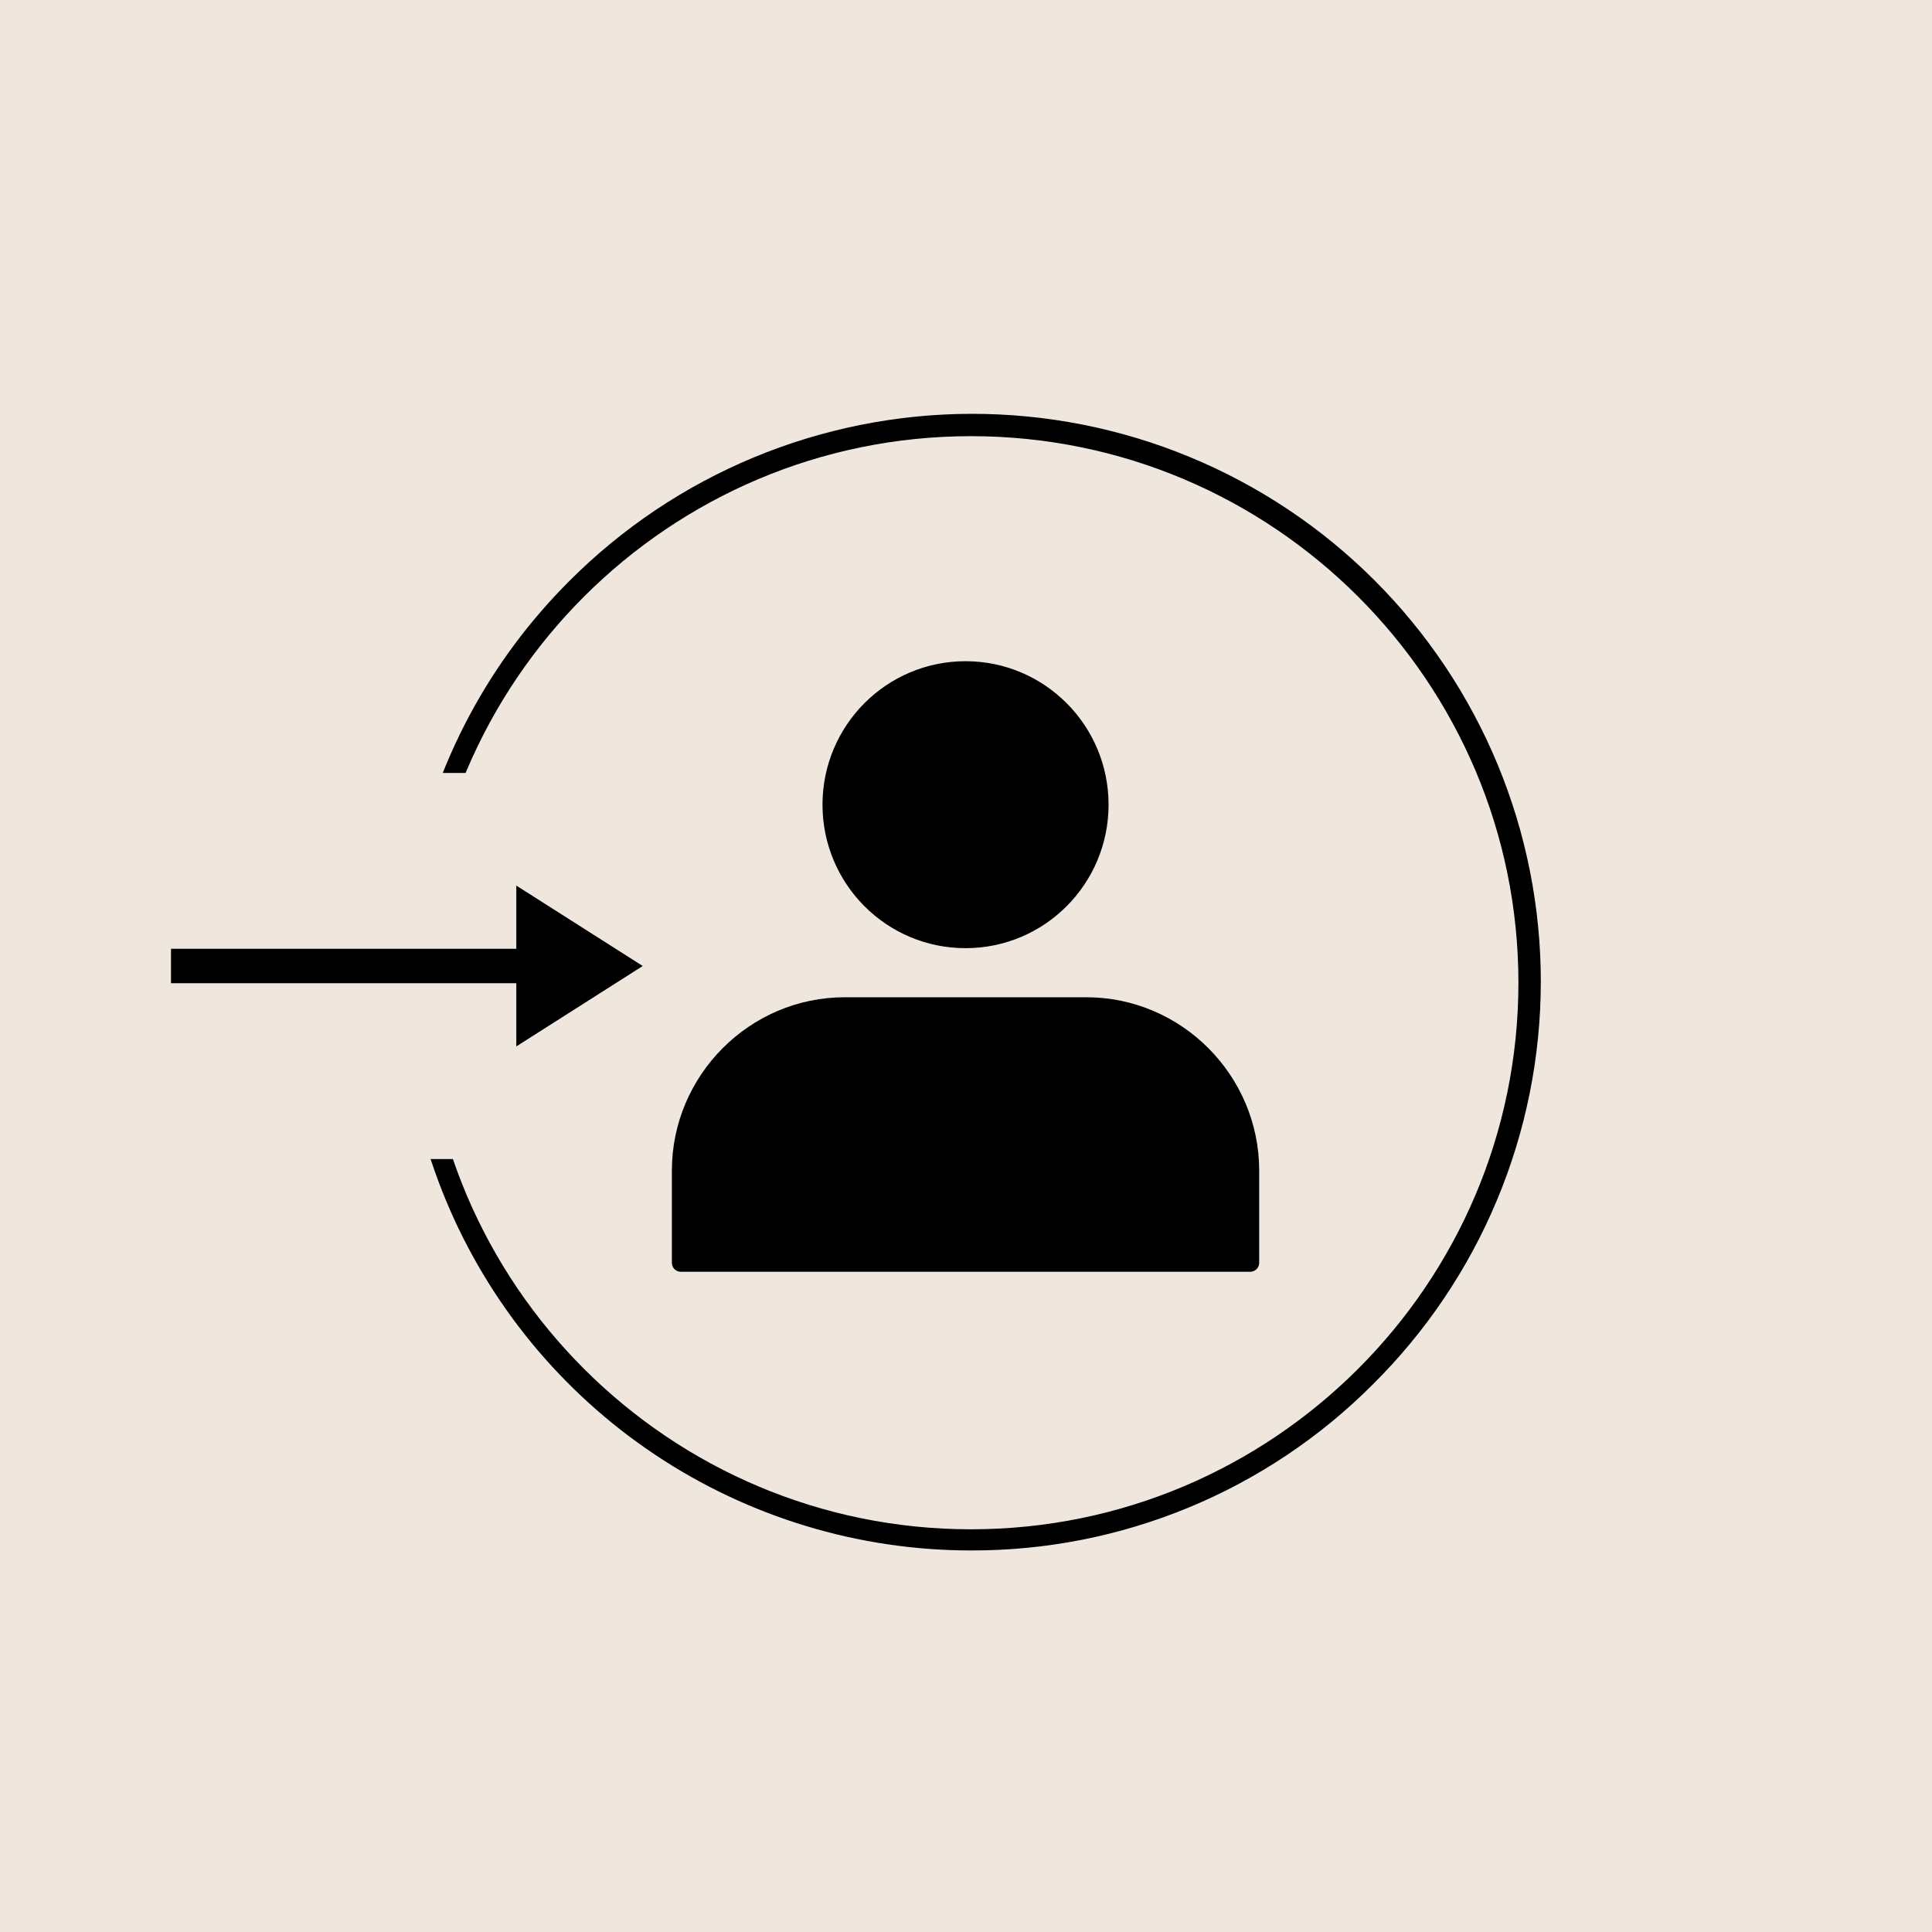 <svg xmlns="http://www.w3.org/2000/svg" xmlns:xlink="http://www.w3.org/1999/xlink" width="500" zoomAndPan="magnify" viewBox="0 0 375 375" height="500" preserveAspectRatio="xMidYMid meet" version="1.0"><defs><clipPath id="af0cd1f9eb"><path d="M 37.5 150.031 L 150 150.031 L 150 224.969 L 37.5 224.969 Z M 37.5 150.031 " clip-rule="nonzero"/></clipPath><clipPath id="8ce98cf141"><path d="M 159 128.34 L 216 128.34 L 216 185 L 159 185 Z M 159 128.34 " clip-rule="nonzero"/></clipPath><clipPath id="7bd6f21380"><path d="M 130.41 193.281 L 244.406 193.281 L 244.406 246.84 L 130.41 246.84 Z M 130.41 193.281 " clip-rule="nonzero"/></clipPath><clipPath id="b341e87a01"><path d="M 33.191 171.891 L 124.773 171.891 L 124.773 203.109 L 33.191 203.109 Z M 33.191 171.891 " clip-rule="nonzero"/></clipPath><clipPath id="35cecd569b"><path d="M 124.754 187.5 L 100.215 171.891 L 100.215 184.16 L 33.191 184.16 L 33.191 190.84 L 100.215 190.84 L 100.215 203.109 Z M 124.754 187.5 " clip-rule="nonzero"/></clipPath></defs><rect x="-37.5" width="450" fill="#ffffff" y="-37.5" height="450" fill-opacity="1"/><rect x="-37.5" width="450" fill="#efe7dd" y="-37.5" height="450" fill-opacity="1"/><path fill="#000000" d="M 188.484 300.941 C 185.773 300.941 183.066 300.84 180.363 300.645 C 177.66 300.445 174.969 300.145 172.289 299.75 C 169.609 299.352 166.949 298.855 164.305 298.266 C 161.66 297.672 159.043 296.984 156.449 296.195 C 153.855 295.41 151.293 294.531 148.766 293.559 C 146.238 292.586 143.75 291.52 141.301 290.363 C 138.848 289.207 136.445 287.961 134.09 286.629 C 131.73 285.293 129.426 283.875 127.172 282.371 C 124.918 280.867 122.723 279.285 120.586 277.621 C 118.453 275.957 116.379 274.215 114.371 272.398 C 112.363 270.582 110.426 268.691 108.559 266.734 C 106.688 264.773 104.895 262.746 103.176 260.656 C 101.457 258.562 99.816 256.414 98.258 254.199 C 96.695 251.988 95.219 249.723 93.828 247.402 C 92.434 245.078 91.129 242.711 89.91 240.293 C 88.691 237.879 87.562 235.418 86.527 232.918 C 85.488 230.418 84.547 227.887 83.695 225.316 C 82.844 222.746 82.09 220.148 81.434 217.523 C 80.773 214.898 80.215 212.254 79.75 209.59 C 79.289 206.922 78.922 204.242 78.656 201.551 C 78.391 198.859 78.227 196.16 78.16 193.453 C 78.094 190.75 78.125 188.047 78.258 185.344 C 78.391 182.641 78.625 179.945 78.957 177.262 C 79.289 174.574 79.719 171.906 80.246 169.254 C 80.773 166.598 81.402 163.969 82.125 161.359 C 82.848 158.754 83.664 156.176 84.578 153.629 C 85.488 151.078 86.496 148.57 87.594 146.094 C 88.691 143.621 89.879 141.191 91.156 138.805 C 92.434 136.418 93.797 134.082 95.246 131.797 C 96.699 129.512 98.23 127.281 99.844 125.109 C 101.457 122.934 103.148 120.824 104.922 118.777 C 106.691 116.727 108.535 114.746 110.449 112.832 C 111.727 111.551 113.031 110.301 114.367 109.086 C 115.707 107.867 117.07 106.684 118.469 105.535 C 119.863 104.383 121.285 103.27 122.738 102.188 C 124.188 101.105 125.664 100.062 127.164 99.055 C 128.668 98.047 130.191 97.078 131.742 96.145 C 133.293 95.211 134.863 94.316 136.457 93.461 C 138.051 92.605 139.664 91.789 141.301 91.012 C 142.934 90.238 144.586 89.5 146.254 88.805 C 147.926 88.109 149.613 87.457 151.312 86.844 C 153.016 86.23 154.734 85.66 156.465 85.133 C 158.195 84.605 159.938 84.121 161.691 83.68 C 163.445 83.234 165.211 82.836 166.984 82.48 C 168.758 82.125 170.539 81.812 172.328 81.543 C 174.117 81.277 175.914 81.051 177.715 80.871 C 179.512 80.691 181.316 80.555 183.125 80.465 C 184.934 80.371 186.738 80.324 188.551 80.324 C 190.359 80.32 192.168 80.363 193.977 80.449 C 195.781 80.535 197.586 80.664 199.387 80.84 C 201.188 81.012 202.984 81.23 204.773 81.496 C 206.566 81.758 208.348 82.066 210.121 82.414 C 211.898 82.766 213.664 83.16 215.418 83.598 C 217.176 84.035 218.918 84.516 220.652 85.035 C 222.383 85.559 224.102 86.125 225.805 86.73 C 227.508 87.34 229.199 87.988 230.871 88.68 C 232.543 89.367 234.195 90.098 235.832 90.871 C 237.469 91.641 239.086 92.453 240.68 93.305 C 242.277 94.156 243.852 95.043 245.406 95.973 C 246.957 96.902 248.484 97.867 249.992 98.871 C 251.496 99.871 252.977 100.914 254.43 101.988 C 255.883 103.062 257.309 104.176 258.707 105.32 C 260.105 106.469 261.477 107.648 262.816 108.859 C 264.16 110.074 265.469 111.32 266.75 112.598 C 268.027 113.875 269.273 115.184 270.488 116.52 C 271.703 117.859 272.887 119.227 274.035 120.625 C 275.184 122.023 276.293 123.445 277.371 124.898 C 278.449 126.348 279.492 127.824 280.496 129.328 C 281.5 130.832 282.469 132.359 283.398 133.906 C 284.324 135.457 285.219 137.031 286.07 138.625 C 286.922 140.219 287.734 141.832 288.508 143.465 C 289.277 145.102 290.012 146.75 290.703 148.422 C 291.395 150.09 292.043 151.777 292.652 153.48 C 293.258 155.18 293.824 156.895 294.348 158.625 C 294.871 160.355 295.352 162.098 295.789 163.852 C 296.227 165.602 296.621 167.367 296.973 169.137 C 297.324 170.91 297.633 172.691 297.895 174.477 C 298.16 176.266 298.379 178.059 298.551 179.855 C 298.727 181.656 298.859 183.457 298.945 185.262 C 299.031 187.066 299.074 188.871 299.07 190.68 C 299.066 192.484 299.02 194.293 298.93 196.098 C 298.836 197.902 298.699 199.703 298.52 201.5 C 298.34 203.297 298.113 205.09 297.848 206.875 C 297.578 208.664 297.266 210.441 296.91 212.215 C 296.551 213.984 296.152 215.746 295.711 217.5 C 295.266 219.25 294.781 220.992 294.25 222.719 C 293.723 224.445 293.152 226.16 292.539 227.859 C 291.926 229.559 291.27 231.242 290.574 232.91 C 289.879 234.578 289.141 236.23 288.363 237.859 C 287.586 239.492 286.77 241.105 285.91 242.695 C 285.055 244.285 284.16 245.855 283.223 247.402 C 282.289 248.949 281.316 250.473 280.309 251.973 C 279.301 253.473 278.254 254.945 277.172 256.395 C 276.09 257.844 274.973 259.266 273.82 260.656 C 272.668 262.051 271.484 263.414 270.266 264.75 C 269.047 266.086 267.793 267.391 266.512 268.664 C 263.961 271.223 261.293 273.652 258.504 275.949 C 255.711 278.246 252.816 280.398 249.812 282.406 C 246.809 284.418 243.715 286.273 240.527 287.977 C 237.34 289.684 234.074 291.227 230.734 292.605 C 227.395 293.988 223.992 295.203 220.535 296.246 C 217.074 297.293 213.57 298.168 210.023 298.867 C 206.477 299.566 202.902 300.09 199.305 300.434 C 195.707 300.781 192.098 300.949 188.484 300.941 Z M 188.484 84.66 C 129.895 84.66 82.238 132.25 82.238 190.75 C 82.238 249.25 129.895 296.836 188.484 296.836 C 247.07 296.836 294.723 249.246 294.723 190.75 C 294.723 132.254 247.066 84.66 188.484 84.66 Z M 188.484 84.66 " fill-opacity="1" fill-rule="nonzero"/><g clip-path="url(#af0cd1f9eb)"><path fill="#efe7dd" d="M 37.5 150.031 L 149.906 150.031 L 149.906 224.969 L 37.5 224.969 Z M 37.5 150.031 " fill-opacity="1" fill-rule="nonzero"/></g><g clip-path="url(#8ce98cf141)"><path fill="#000000" d="M 187.41 128.34 C 195.078 128.34 202.02 131.457 207.043 136.496 C 212.066 141.535 215.172 148.5 215.172 156.191 C 215.172 163.879 212.066 170.844 207.043 175.883 C 202.02 180.922 195.078 184.039 187.41 184.039 C 179.742 184.039 172.801 180.922 167.777 175.883 C 162.754 170.844 159.645 163.879 159.645 156.191 C 159.645 148.5 162.754 141.535 167.777 136.496 C 172.801 131.457 179.742 128.34 187.41 128.34 " fill-opacity="1" fill-rule="nonzero"/></g><g clip-path="url(#7bd6f21380)"><path fill="#000000" d="M 163.973 193.566 L 210.848 193.566 C 220.078 193.566 228.469 197.352 234.551 203.453 C 240.633 209.555 244.41 217.973 244.41 227.23 L 244.41 245.109 C 244.41 246.07 243.629 246.852 242.668 246.852 L 132.152 246.852 C 131.191 246.852 130.41 246.07 130.41 245.109 L 130.41 227.23 C 130.41 217.973 134.188 209.555 140.27 203.453 C 146.352 197.352 154.742 193.566 163.973 193.566 " fill-opacity="1" fill-rule="nonzero"/></g><g clip-path="url(#b341e87a01)"><g clip-path="url(#35cecd569b)"><path fill="#000000" d="M 33.191 171.891 L 124.773 171.891 L 124.773 203.109 L 33.191 203.109 Z M 33.191 171.891 " fill-opacity="1" fill-rule="nonzero"/></g></g></svg>